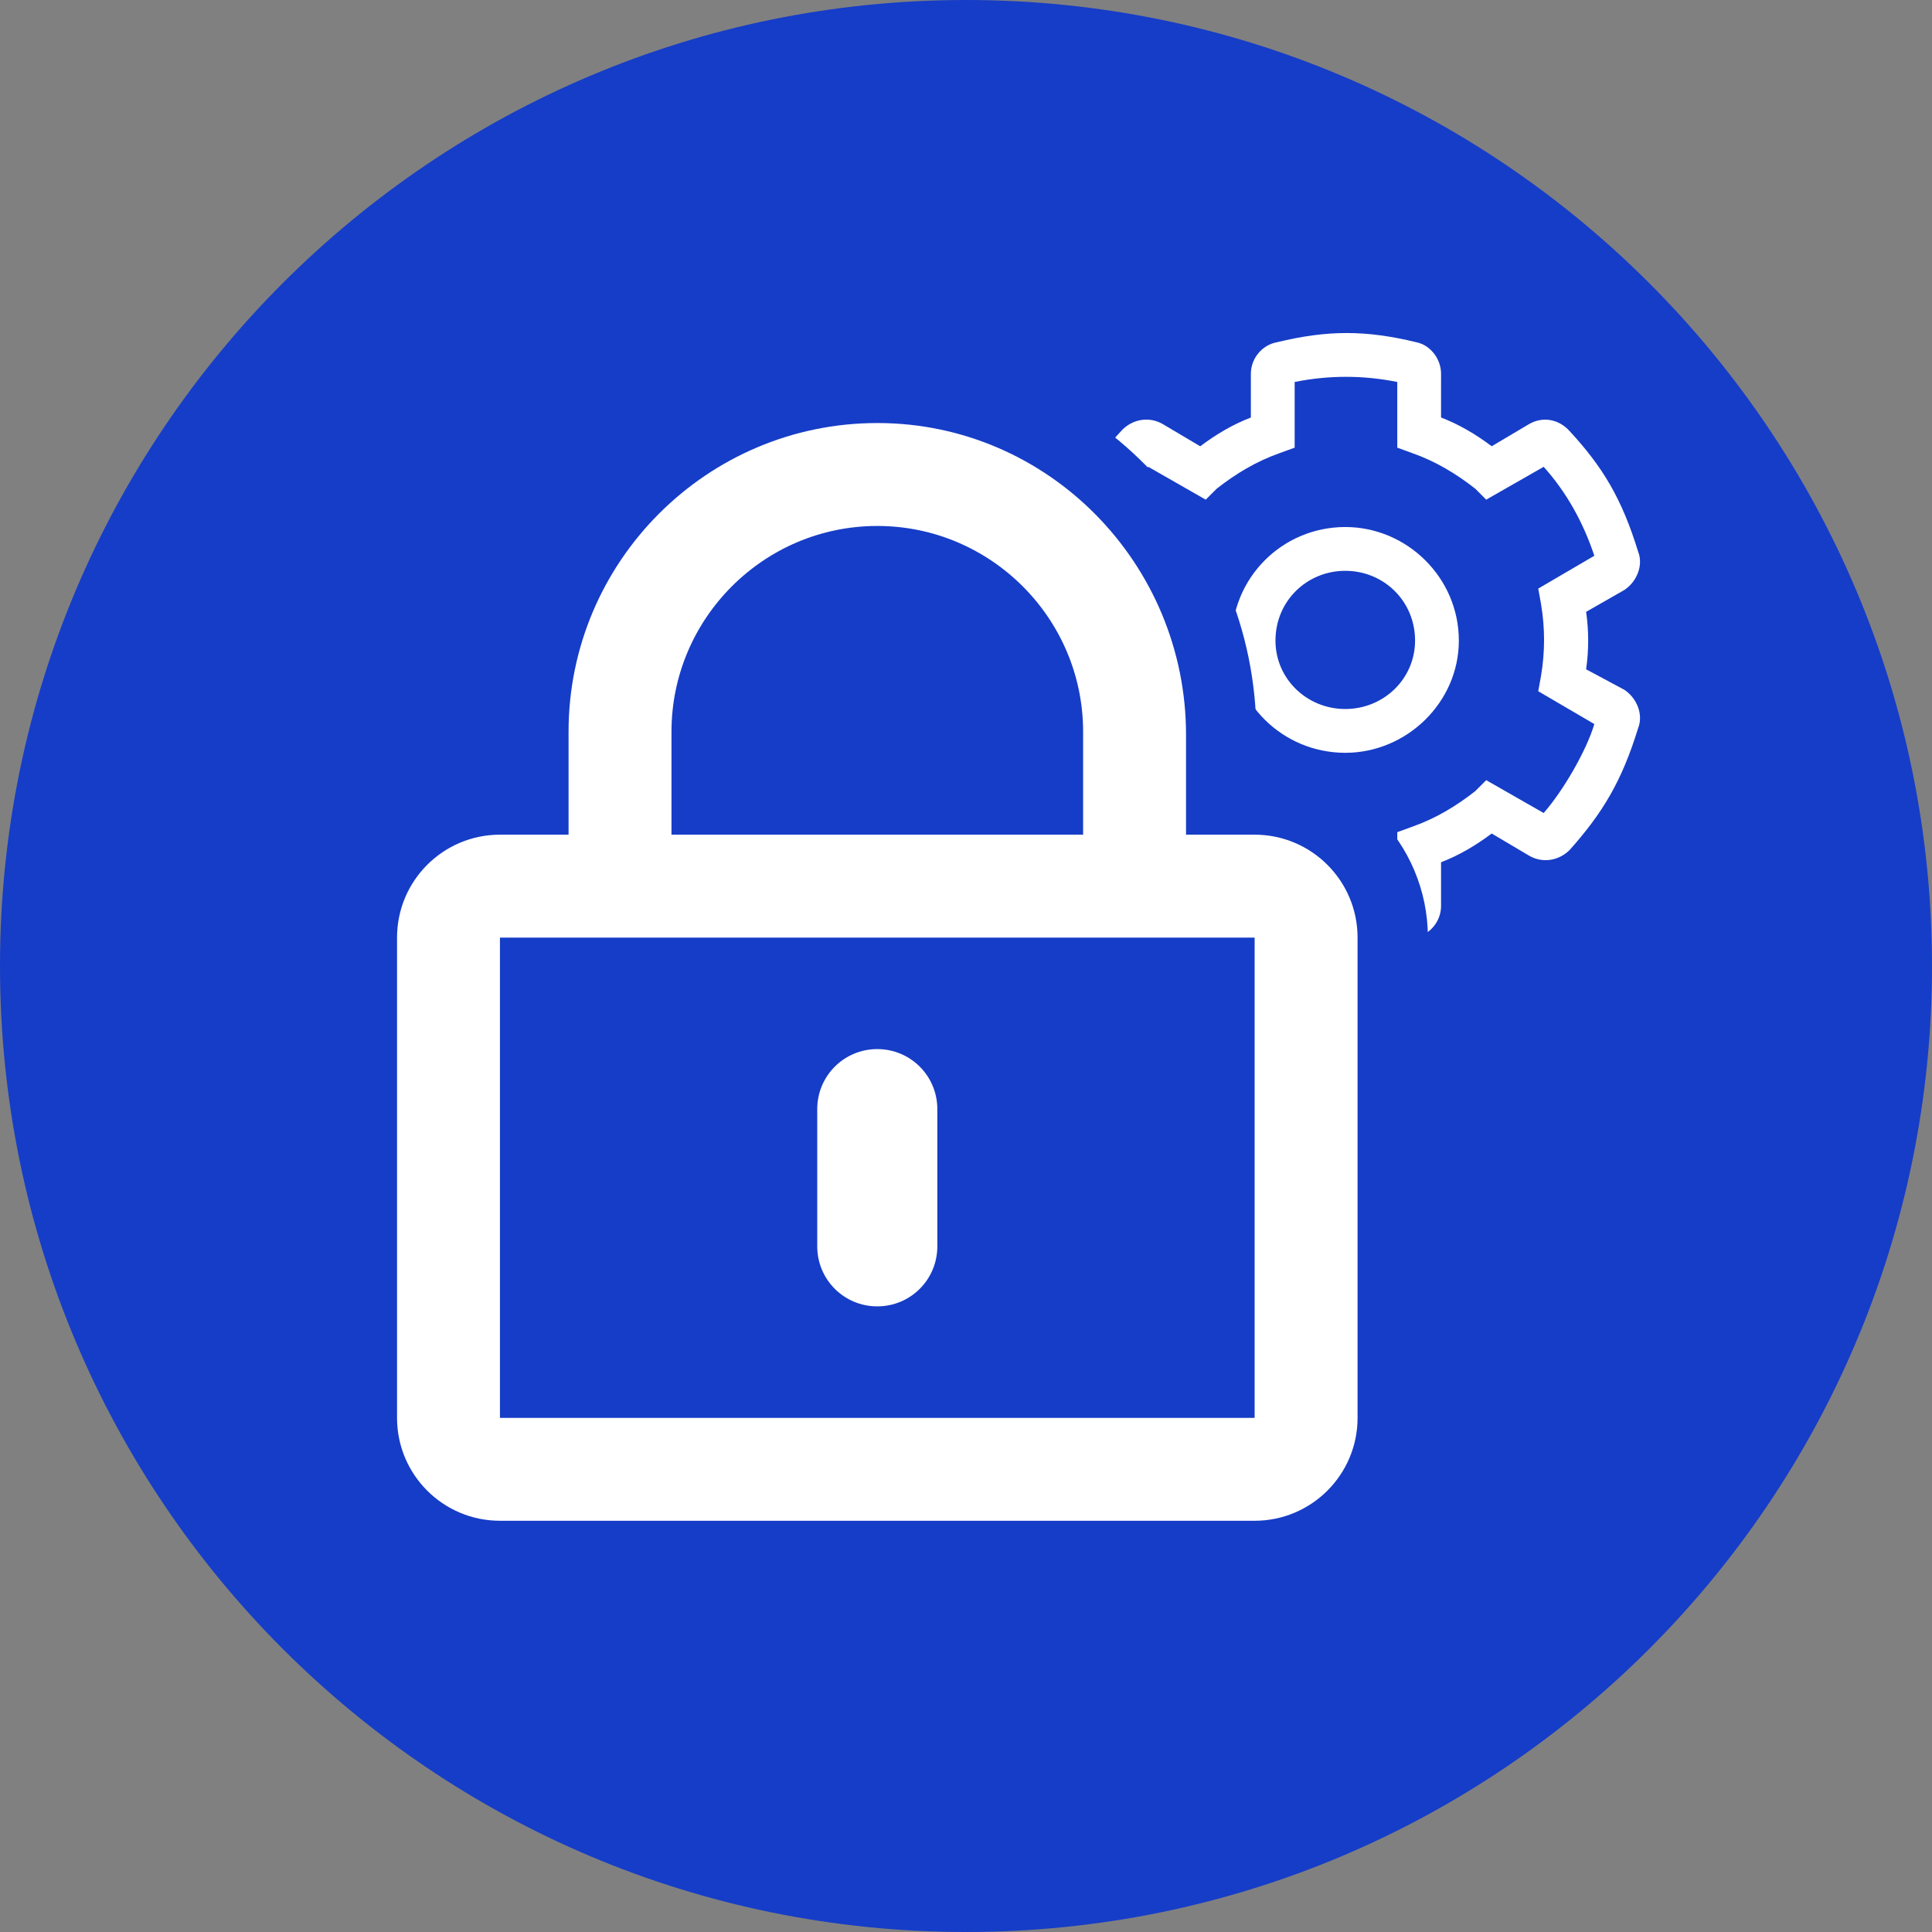 <?xml version="1.0" encoding="utf-8"?>
<!-- Generator: Adobe Illustrator 15.0.0, SVG Export Plug-In . SVG Version: 6.00 Build 0)  -->
<!DOCTYPE svg PUBLIC "-//W3C//DTD SVG 1.1//EN" "http://www.w3.org/Graphics/SVG/1.1/DTD/svg11.dtd">
<svg version="1.1" id="Layer_1" xmlns="http://www.w3.org/2000/svg" xmlns:xlink="http://www.w3.org/1999/xlink" x="0px" y="0px"
	 width="126px" height="126px" viewBox="0 0 126 126" enable-background="new 0 0 126 126" xml:space="preserve">
<rect x="0" y="0" width="126" height="126" fill="#808080" stroke="none"/>
<g>
	<g>
		<defs>
			<rect id="SVGID_1_" width="126" height="126"/>
		</defs>
		<clipPath id="SVGID_2_">
			<use xlink:href="#SVGID_1_"  overflow="visible"/>
		</clipPath>
		<g clip-path="url(#SVGID_2_)">
			<path fill="#A4B4EC" d="M39.527,65.535v-8.116c0-5.96,4.861-10.821,10.821-10.821s10.821,4.861,10.821,10.821v8.116H39.527z
				 M74.695,69.594c0-2.24-1.816-4.059-4.057-4.059h-1.354v-8.116c0-10.398-8.538-18.938-18.937-18.938
				c-10.398,0-18.938,8.539-18.938,18.938v8.116h-1.353c-2.24,0-4.058,1.818-4.058,4.059v24.348C26,96.182,27.818,98,30.058,98
				h40.581c2.24,0,4.059-1.818,4.059-4.059V69.594H74.695z"/>
		</g>
	</g>
</g>
<path fill="#163DC7" d="M63,126c34.794,0,63-28.206,63-63S97.794,0,63,0S0,28.206,0,63S28.206,126,63,126z"/>
<path fill="#FFFFFF" d="M93.982,24.375c0-0.982-0.713-1.875-1.605-2.053c-3.303-0.803-5.801-0.803-9.104,0
	c-0.981,0.178-1.695,1.071-1.695,2.053v2.855c-1.16,0.446-2.23,1.071-3.303,1.875l-2.408-1.428
	c-0.893-0.536-1.965-0.357-2.678,0.357c-2.054,2.231-4.373,5.176-4.998,7.943c-0.178,0.892,0.268,1.874,0.981,2.32l2.498,1.517
	c-0.089,1.249-0.089,2.588,0,3.837l-2.229,1.338c-0.805,0.536-1.16,1.605-0.894,2.499c0.981,2.945,2.229,5.265,4.642,7.942
	c0.713,0.714,1.785,0.893,2.678,0.357l2.408-1.428c1.072,0.803,2.143,1.428,3.303,1.874v2.856c0,0.981,0.714,1.874,1.695,2.053
	c3.479,0.803,5.979,0.714,9.014,0c0.982-0.179,1.695-1.071,1.695-2.053v-2.856c1.16-0.446,2.23-1.071,3.303-1.874l2.408,1.428
	c0.894,0.535,1.965,0.356,2.679-0.357c2.142-2.409,3.392-4.462,4.462-7.942c0.357-0.893-0.089-1.963-0.893-2.499l-2.498-1.338
	c0.178-1.25,0.178-2.499,0-3.749l2.498-1.428c0.804-0.535,1.25-1.606,0.893-2.499c-1.07-3.48-2.32-5.533-4.462-7.854
	c-0.714-0.803-1.785-0.982-2.679-0.446l-2.408,1.428c-1.071-0.804-2.143-1.428-3.303-1.875V24.375z M91.127,24.911v4.284
	l0.982,0.357c1.517,0.536,2.854,1.339,4.104,2.32l0.714,0.714l3.748-2.142c1.519,1.696,2.589,3.659,3.304,5.801l-3.66,2.142
	l0.18,0.982c0.268,1.606,0.268,3.124,0,4.73l-0.18,0.981l3.66,2.142c-0.535,1.785-2.054,4.373-3.304,5.801l-3.748-2.142
	l-0.714,0.714c-1.249,0.982-2.588,1.785-4.104,2.32l-0.982,0.357v4.283c-2.23,0.447-4.462,0.447-6.693,0v-4.283l-0.98-0.357
	c-1.518-0.535-2.855-1.25-4.104-2.32l-0.716-0.714l-3.748,2.142c-1.518-1.696-3.034-3.659-3.747-5.801l3.747-2.142l-0.268-0.981
	c-0.269-1.517-0.269-3.124,0-4.73l0.268-0.982l-3.747-2.142c0.713-2.142,2.229-4.105,3.747-5.801l3.748,2.142l0.716-0.714
	c1.248-0.981,2.588-1.785,4.104-2.32l0.98-0.357v-4.284C86.665,24.464,88.896,24.464,91.127,24.911z M87.736,34.371
	c-4.105,0-7.408,3.302-7.408,7.407c0,4.016,3.303,7.318,7.408,7.318c4.016,0,7.406-3.302,7.406-7.318
	C95.143,37.672,91.752,34.371,87.736,34.371z M87.736,46.24c-2.5,0-4.553-1.963-4.553-4.462c0-2.588,2.053-4.551,4.553-4.551
	c2.498,0,4.551,1.963,4.551,4.551C92.287,44.276,90.234,46.24,87.736,46.24z"/>
<g>
	<path fill="#FFFFFF" d="M32.605,101.476c-4.966,0-9.006-4.041-9.006-9.006V61.148c0-4.967,4.041-9.006,9.006-9.006h2.18v-4.417
		c0-12.368,10.063-22.43,22.434-22.43c12.391,0.032,22.426,10.181,22.426,22.626v4.221h2.18c4.966,0,9.006,4.04,9.006,9.006V92.47
		c0,4.965-4.04,9.005-9.006,9.005L32.605,101.476L32.605,101.476z M79.529,90.175V63.442h-44.63v26.732H79.529L79.529,90.175z
		 M68.344,52.142v-4.417c0-6.137-4.993-11.129-11.129-11.129c-6.137,0-11.129,4.992-11.129,11.129v4.417H68.344z M57.214,87.493
		c-3.423,0-6.21-2.786-6.21-6.21v-8.949c0-3.424,2.786-6.21,6.21-6.21s6.209,2.786,6.209,6.21v8.949
		C63.424,84.707,60.638,87.493,57.214,87.493z"/>
	<path fill="#163DC7" d="M57.219,27.589c0.018,0,0.033,0,0.052,0C68.4,27.617,77.35,36.79,77.35,47.92v6.516h4.475
		c3.705,0,6.712,3.006,6.712,6.712V92.47c0,3.705-3.007,6.71-6.712,6.71H32.605c-3.706,0-6.711-3.005-6.711-6.71V61.148
		c0-3.706,3.006-6.712,6.711-6.712h4.475v-6.711C37.079,36.625,46.113,27.589,57.219,27.589 M43.791,54.436h26.847v-6.711
		c0-7.397-6.026-13.423-13.423-13.423s-13.423,6.026-13.423,13.423V54.436 M32.605,92.47h49.219V61.148H32.605V92.47 M57.214,68.419
		c2.167,0,3.916,1.748,3.916,3.915v8.949c0,2.167-1.748,3.915-3.916,3.915c-2.168,0-3.916-1.748-3.916-3.915v-8.949
		C53.299,70.167,55.047,68.419,57.214,68.419 M57.219,23C43.583,23,32.49,34.091,32.49,47.725v2.123
		c-6.178,0.062-11.187,5.108-11.187,11.3V92.47c0,6.23,5.069,11.301,11.301,11.301h49.22c6.231,0,11.3-5.07,11.3-11.301V61.148
		c0-6.193-5.008-11.239-11.187-11.301v-1.927c0-13.708-11.062-24.886-24.657-24.92L57.219,23L57.219,23z M48.38,49.847v-2.122
		c0-4.871,3.963-8.834,8.834-8.834c4.872,0,8.834,3.963,8.834,8.834v2.122H48.38L48.38,49.847z M62.575,65.737h14.659V87.88H62.575
		c1.917-1.562,3.144-3.938,3.144-6.598v-8.949C65.719,69.676,64.492,67.299,62.575,65.737L62.575,65.737z M37.194,65.737h14.659
		c-1.917,1.56-3.143,3.938-3.143,6.597v8.949c0,2.658,1.226,5.035,3.143,6.597H37.194V65.737L37.194,65.737z"/>
</g>
</svg>
